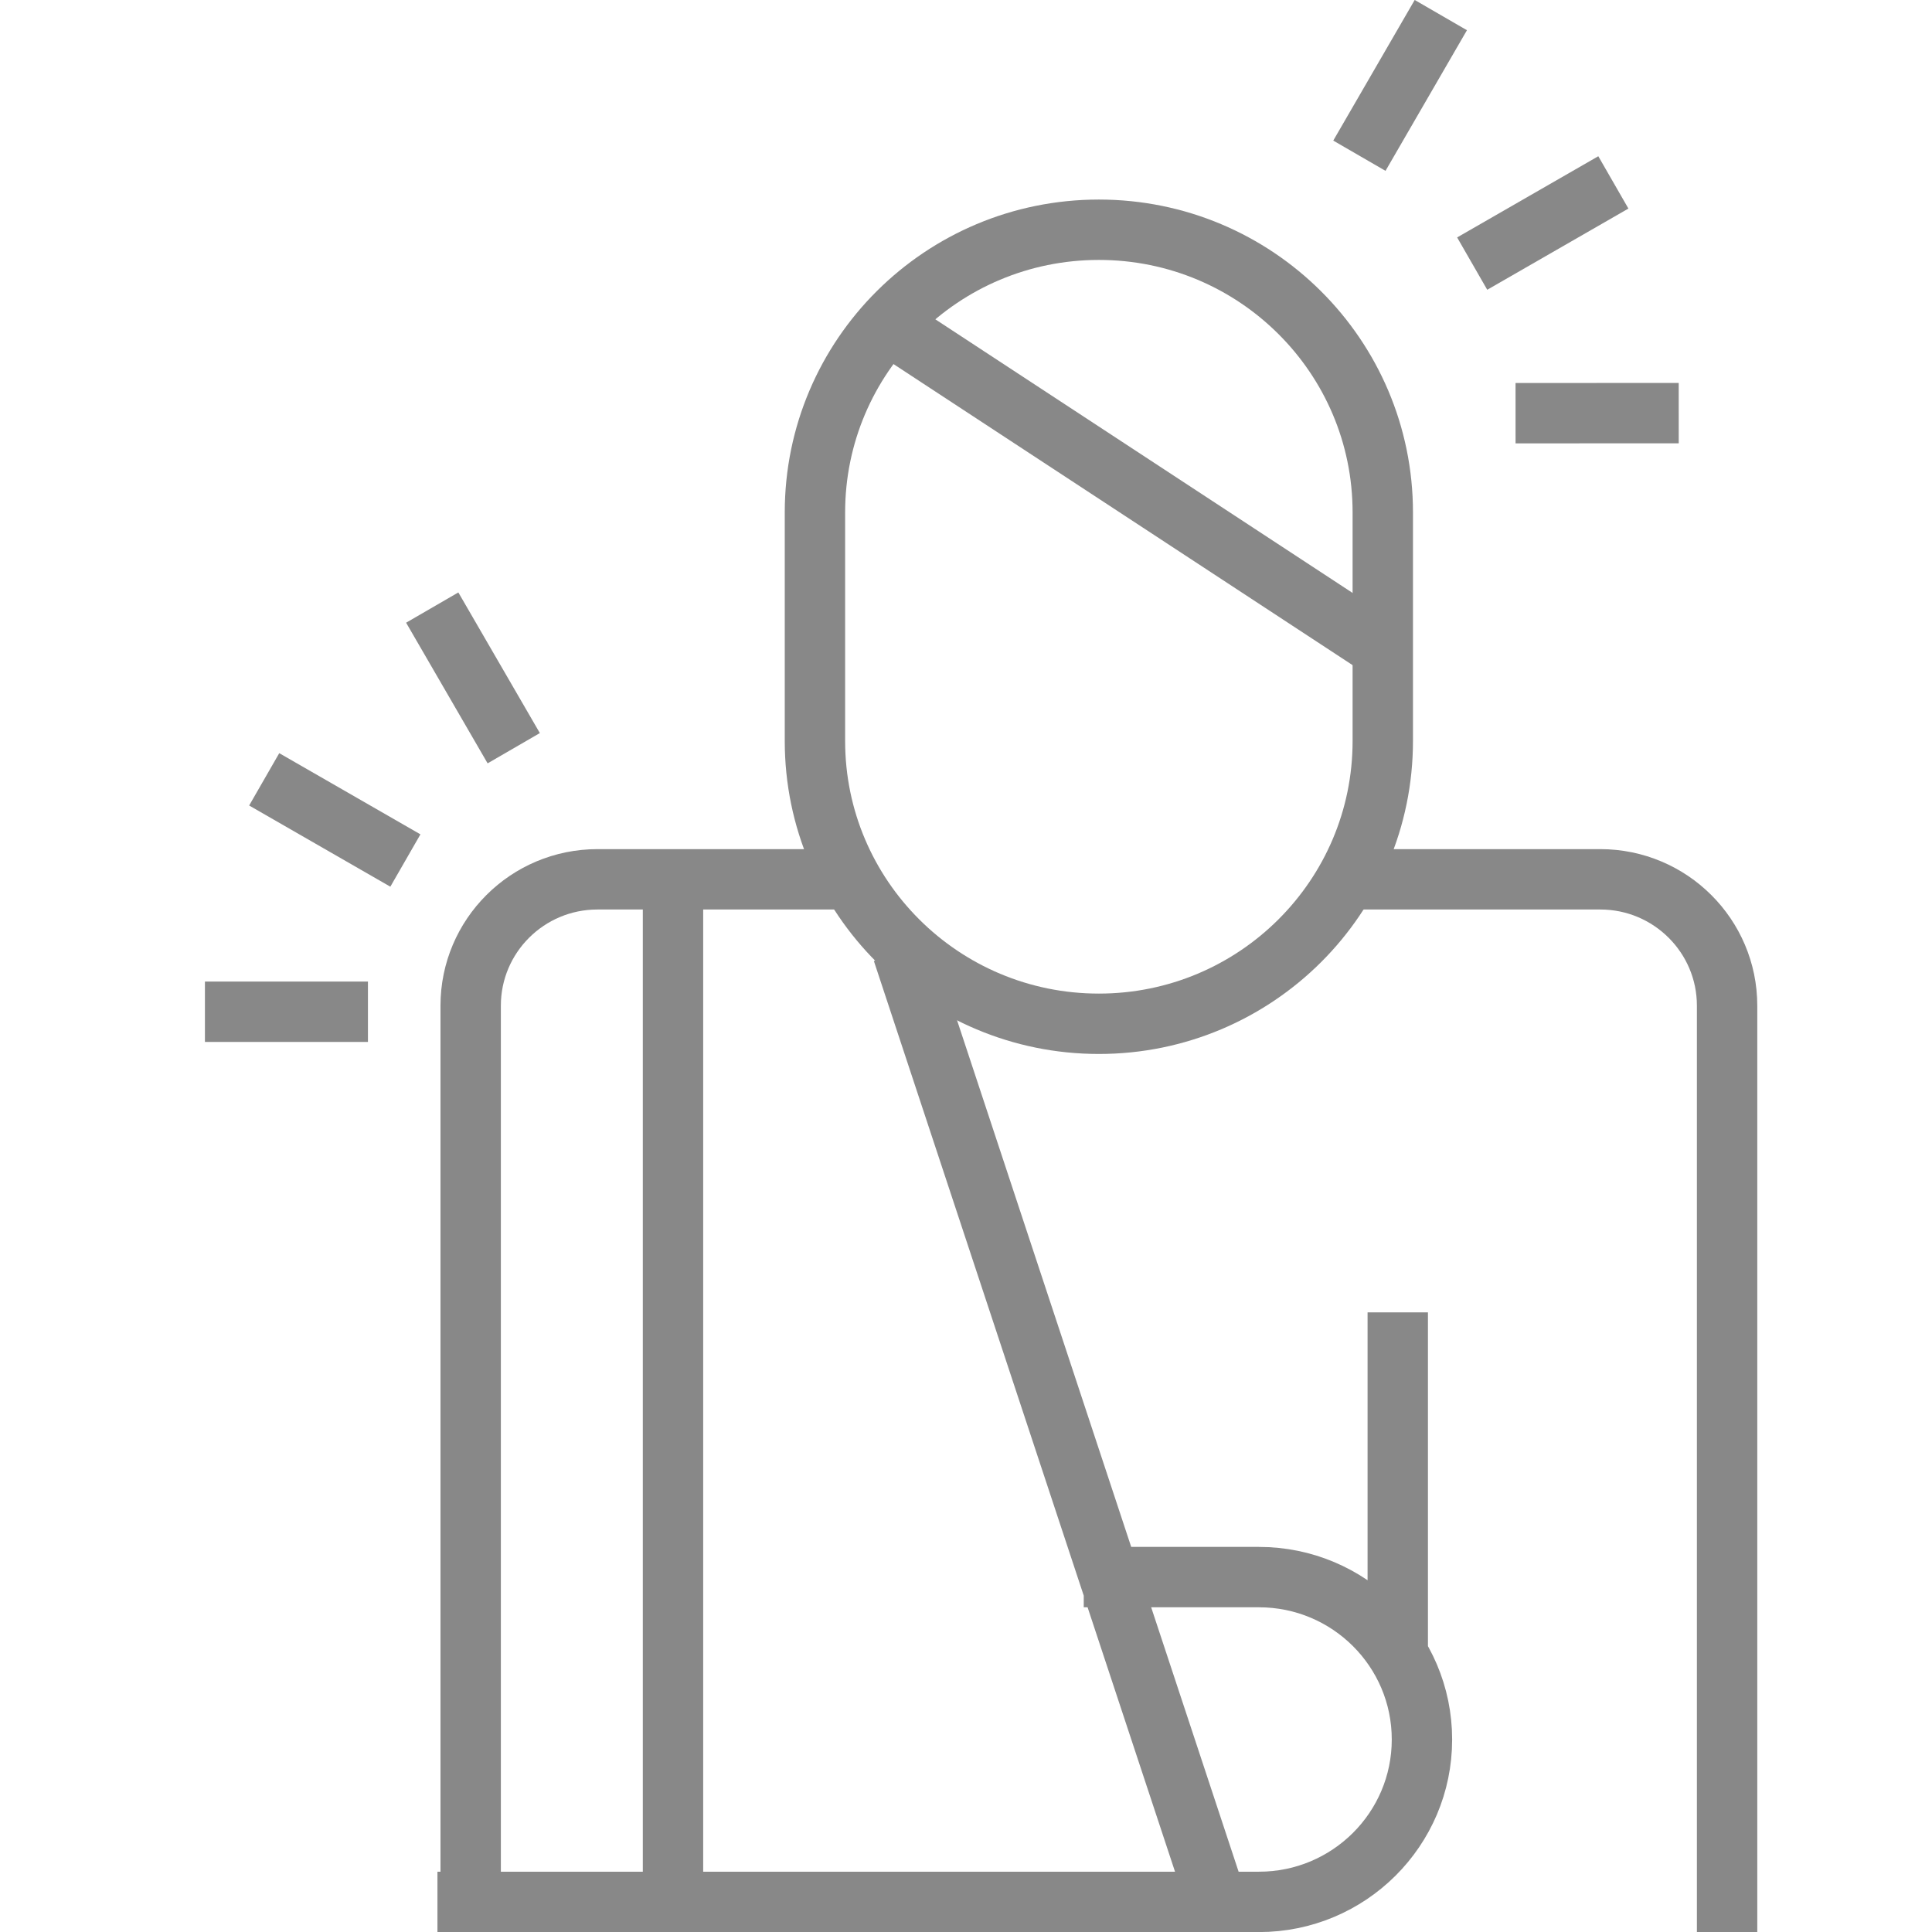 <svg viewBox="0 0 128 128" xml:space="preserve" xmlns="http://www.w3.org/2000/svg"><g fill="none" stroke="#888888" stroke-width="4" class="stroke-282d33"><path d="M91.613 49.095c0 10.34-8.423 18.733-18.81 18.733-10.393 0-18.811-8.393-18.811-18.733V33.949c0-10.345 8.418-18.728 18.811-18.728 10.387 0 18.81 8.382 18.81 18.728v15.146z"></path><path d="M114.424 128V66.629c0-4.62-3.763-8.372-8.403-8.372H89.195M56.406 58.257h-16.82c-4.646 0-8.403 3.752-8.403 8.372V128"></path><path d="M28.982 126.005h54.425c5.964 0 10.801-4.815 10.801-10.759 0-5.942-4.837-10.759-10.801-10.759H71.801M44.588 58.257v67.748M92.605 86.948v22.117M59.796 63.043l20.81 62.932M58.996 21.598 91.81 43.116M28.636 40.253l5.4 9.318M17.504 51.633l9.354 5.379M13.577 67.032h10.8M111.22 27.371l-10.811.004M106.889 12.084l-9.353 5.38M95.458 1l-5.395 9.317"></path></g></svg>